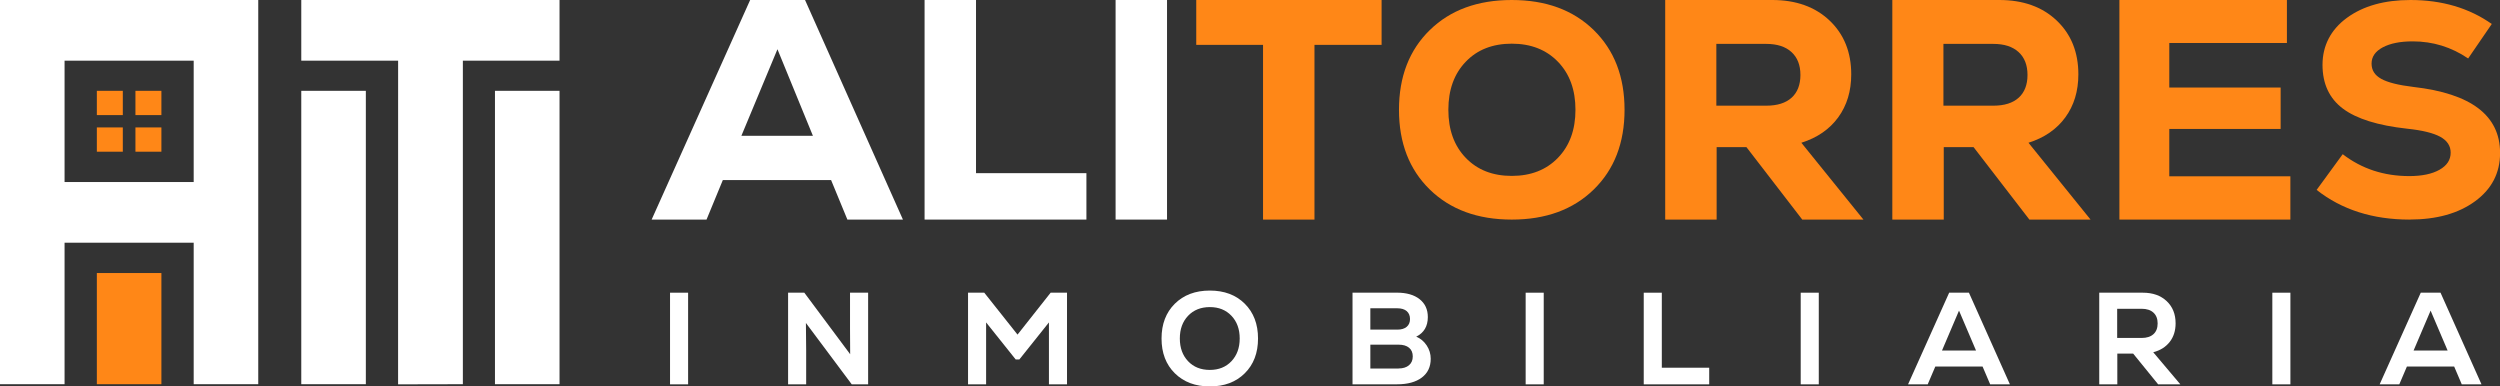 <?xml version="1.0" encoding="UTF-8"?>
<svg id="Capa_2" data-name="Capa 2" xmlns="http://www.w3.org/2000/svg" viewBox="0 0 693.13 107.14">
  <rect x="0" y="0" width="693.13" height="107.14" fill="#333333" stroke="none"/>
  <g id="Capa_1-2" data-name="Capa 1">
    <g>
      <path d="M682.53,106.56l-2.11-4.94h-13.1l-2.11,4.94h-5.45l11.4-25.41h5.48l11.36,25.41h-5.48ZM673.89,86.12l-4.72,11.07h9.44l-4.72-11.07Z" style="fill: #fff; stroke-width: 0px;"/>
      <path d="M234.94,60.88l-4.52-10.96h-30.01l-4.52,10.96h-15.22L207.98,0h15.22l27.14,60.88h-15.39ZM215.55,13.65l-10,24h19.83l-9.83-24Z" style="fill: #fff; stroke-width: 0px;"/>
      <path d="M256.34,60.88V0h14.26v48.01h30.61v12.87h-44.88Z" style="fill: #fff; stroke-width: 0px;"/>
      <path d="M309.3,60.88V0h14.26v60.88h-14.26Z" style="fill: #fff; stroke-width: 0px;"/>
      <path d="M383.05,0v12.44h-18.61v48.44h-14.26V12.44h-18.52V0h51.4Z" style="fill: #ff8717; stroke-width: 0px;"/>
      <path d="M441.87,52.54c-5.7,5.56-13.27,8.34-22.73,8.34s-17.03-2.78-22.73-8.34c-5.7-5.56-8.54-12.93-8.54-22.1s2.85-16.55,8.54-22.1c5.69-5.56,13.27-8.34,22.73-8.34s17.03,2.78,22.73,8.34c5.69,5.56,8.54,12.93,8.54,22.1s-2.85,16.55-8.54,22.1ZM406.37,43.75c3.21,3.35,7.47,5.02,12.77,5.02s9.58-1.67,12.81-5.02c3.23-3.34,4.85-7.78,4.85-13.31s-1.62-9.97-4.85-13.31c-3.23-3.34-7.51-5.02-12.81-5.02s-9.57,1.67-12.77,5.02c-3.21,3.35-4.81,7.78-4.81,13.31s1.6,9.97,4.81,13.31Z" style="fill: #ff8717; stroke-width: 0px;"/>
      <path d="M499.68,60.88l-15.48-20.09h-8.26v20.09h-14.26V0h29.66c6.61,0,11.92,1.9,15.92,5.7,4,3.8,6,8.77,6,14.92,0,4.64-1.2,8.61-3.61,11.92-2.41,3.3-5.81,5.65-10.22,7.04l17.22,21.31h-16.96ZM496.73,27.09c1.62-1.48,2.44-3.58,2.44-6.31s-.83-4.84-2.48-6.35c-1.65-1.51-3.99-2.26-7-2.26h-13.83v17.13h13.83c3.07,0,5.42-.74,7.04-2.22Z" style="fill: #ff8717; stroke-width: 0px;"/>
      <path d="M562.65,60.88l-15.48-20.09h-8.26v20.09h-14.26V0h29.66c6.61,0,11.92,1.9,15.92,5.7,4,3.8,6,8.77,6,14.92,0,4.64-1.2,8.61-3.61,11.92-2.41,3.3-5.81,5.65-10.22,7.04l17.22,21.31h-16.96ZM559.69,27.09c1.62-1.48,2.44-3.58,2.44-6.31s-.83-4.84-2.48-6.35c-1.65-1.51-3.99-2.26-7-2.26h-13.83v17.13h13.83c3.07,0,5.42-.74,7.04-2.22Z" style="fill: #ff8717; stroke-width: 0px;"/>
      <path d="M601.44,48.88h33.57v12h-47.4V0h46.44v11.92h-32.61v12.35h30.87v11.48h-30.87v13.13Z" style="fill: #ff8717; stroke-width: 0px;"/>
      <path d="M668.05,60.88c-10.2,0-18.79-2.74-25.76-8.23l7.23-9.9c5.27,4.05,11.42,6.07,18.45,6.07,3.51,0,6.31-.58,8.38-1.75,2.07-1.16,3.1-2.74,3.1-4.74,0-1.88-.96-3.35-2.89-4.41-1.93-1.05-4.99-1.8-9.18-2.24-8.11-.89-14.04-2.74-17.81-5.57-3.77-2.83-5.65-6.88-5.65-12.14s2.25-9.72,6.76-13.02c4.51-3.3,10.39-4.95,17.64-4.95,8.73,0,16.24,2.22,22.53,6.65l-6.55,9.56c-4.65-3.16-9.78-4.74-15.39-4.74-3.46,0-6.22.56-8.29,1.66-2.07,1.11-3.1,2.61-3.1,4.49s.89,3.24,2.68,4.24,4.77,1.75,8.97,2.25c15.99,1.83,23.98,7.93,23.98,18.3,0,5.55-2.31,10.01-6.93,13.39-4.62,3.38-10.67,5.07-18.15,5.07Z" style="fill: #ff8717; stroke-width: 0px;"/>
      <path d="M185.77,106.56v-25.41h5.01v25.41h-5.01Z" style="fill: #fff; stroke-width: 0px;"/>
      <path d="M235.68,81.15h5.01v25.41h-4.54l-12.71-17.02.07,7.55v9.47h-5.01v-25.41h4.5l12.71,17.06-.04-7.22v-9.84Z" style="fill: #fff; stroke-width: 0px;"/>
      <path d="M291.29,81.15h4.54v25.41h-5.01v-17.17l-8.2,10.27h-1.02l-8.2-10.27v17.17h-5.01v-25.41h4.5l9.22,11.62,9.18-11.62Z" style="fill: #fff; stroke-width: 0px;"/>
      <path d="M345.12,103.49c-2.44,2.43-5.68,3.65-9.69,3.65s-7.25-1.22-9.71-3.65c-2.46-2.43-3.68-5.64-3.68-9.64s1.23-7.21,3.68-9.64c2.46-2.43,5.69-3.65,9.71-3.65s7.25,1.22,9.69,3.65c2.44,2.43,3.67,5.64,3.67,9.64s-1.22,7.21-3.67,9.64ZM335.43,102.56c2.47,0,4.46-.8,5.99-2.41,1.52-1.61,2.29-3.71,2.29-6.3s-.76-4.69-2.29-6.3c-1.53-1.61-3.52-2.41-5.99-2.41s-4.5.8-6.03,2.41c-1.53,1.61-2.29,3.71-2.29,6.3s.76,4.69,2.29,6.3c1.52,1.61,3.53,2.41,6.03,2.41Z" style="fill: #fff; stroke-width: 0px;"/>
      <path d="M392.64,93.34c1.19.48,2.15,1.29,2.9,2.41.75,1.13,1.13,2.37,1.13,3.72,0,2.23-.82,3.96-2.47,5.21-1.65,1.25-3.95,1.87-6.9,1.87h-12.31v-25.41h12.31c2.66,0,4.76.6,6.28,1.8s2.29,2.85,2.29,4.96c0,2.57-1.08,4.38-3.23,5.45ZM387.41,85.47h-7.48v5.92h7.48c1.11,0,1.98-.26,2.6-.78.62-.52.92-1.24.92-2.16s-.31-1.67-.92-2.2c-.62-.52-1.48-.78-2.6-.78ZM387.74,102.16c1.23,0,2.2-.3,2.9-.89.7-.59,1.05-1.41,1.05-2.45s-.34-1.84-1.03-2.41c-.69-.57-1.65-.85-2.89-.85h-7.84v6.61h7.8Z" style="fill: #fff; stroke-width: 0px;"/>
      <path d="M422.99,106.56v-25.41h5.01v25.41h-5.01Z" style="fill: #fff; stroke-width: 0px;"/>
      <path d="M455.73,106.56v-25.41h5.01v20.8h13.14v4.61h-18.15Z" style="fill: #fff; stroke-width: 0px;"/>
      <path d="M499.25,106.56v-25.41h5.01v25.41h-5.01Z" style="fill: #fff; stroke-width: 0px;"/>
      <path d="M551.78,106.56l-2.11-4.94h-13.1l-2.11,4.94h-5.45l11.4-25.41h5.48l11.36,25.41h-5.48ZM543.14,86.12l-4.72,11.07h9.44l-4.72-11.07Z" style="fill: #fff; stroke-width: 0px;"/>
      <path d="M598.35,106.56l-6.93-8.53h-4.39v8.53h-5.01v-25.41h12.09c2.76,0,4.96.78,6.61,2.34,1.65,1.56,2.47,3.61,2.47,6.15,0,2.03-.54,3.75-1.63,5.15-1.09,1.4-2.61,2.36-4.57,2.87l7.51,8.89h-6.13ZM597.05,92.65c.77-.7,1.16-1.69,1.16-2.98s-.39-2.28-1.16-2.99-1.86-1.07-3.27-1.07h-6.79v8.09h6.79c1.4,0,2.49-.35,3.27-1.05Z" style="fill: #fff; stroke-width: 0px;"/>
      <path d="M630.01,106.56v-25.41h5.01v25.41h-5.01Z" style="fill: #fff; stroke-width: 0px;"/>
      <g>
        <rect x="137.23" y="25.18" width="17.9" height="81.34" style="fill: #fff; stroke-width: 0px;"/>
        <rect x="83.53" y="25.18" width="17.9" height="81.34" style="fill: #fff; stroke-width: 0px;"/>
        <polygon points="155.13 0 83.53 0 83.53 16.82 110.38 16.82 110.37 106.56 128.33 106.52 128.33 16.82 155.13 16.82 155.13 0" style="fill: #fff; stroke-width: 0px;"/>
      </g>
      <path d="M0,0v106.52h17.9v-39.23h35.8v39.23h17.9V0H0ZM53.7,50.47H17.9V16.82h35.8v33.65Z" style="fill: #fff; stroke-width: 0px;"/>
      <rect x="26.85" y="25.18" width="7.2" height="6.73" style="fill: #ff8717; stroke-width: 0px;"/>
      <rect x="26.85" y="35.33" width="7.2" height="6.73" style="fill: #ff8717; stroke-width: 0px;"/>
      <rect x="37.55" y="25.18" width="7.2" height="6.73" style="fill: #ff8717; stroke-width: 0px;"/>
      <rect x="37.55" y="35.33" width="7.2" height="6.73" style="fill: #ff8717; stroke-width: 0px;"/>
      <rect x="26.85" y="75.7" width="17.9" height="30.82" style="fill: #ff8717; stroke-width: 0px;"/>
    </g>
  </g>
</svg>